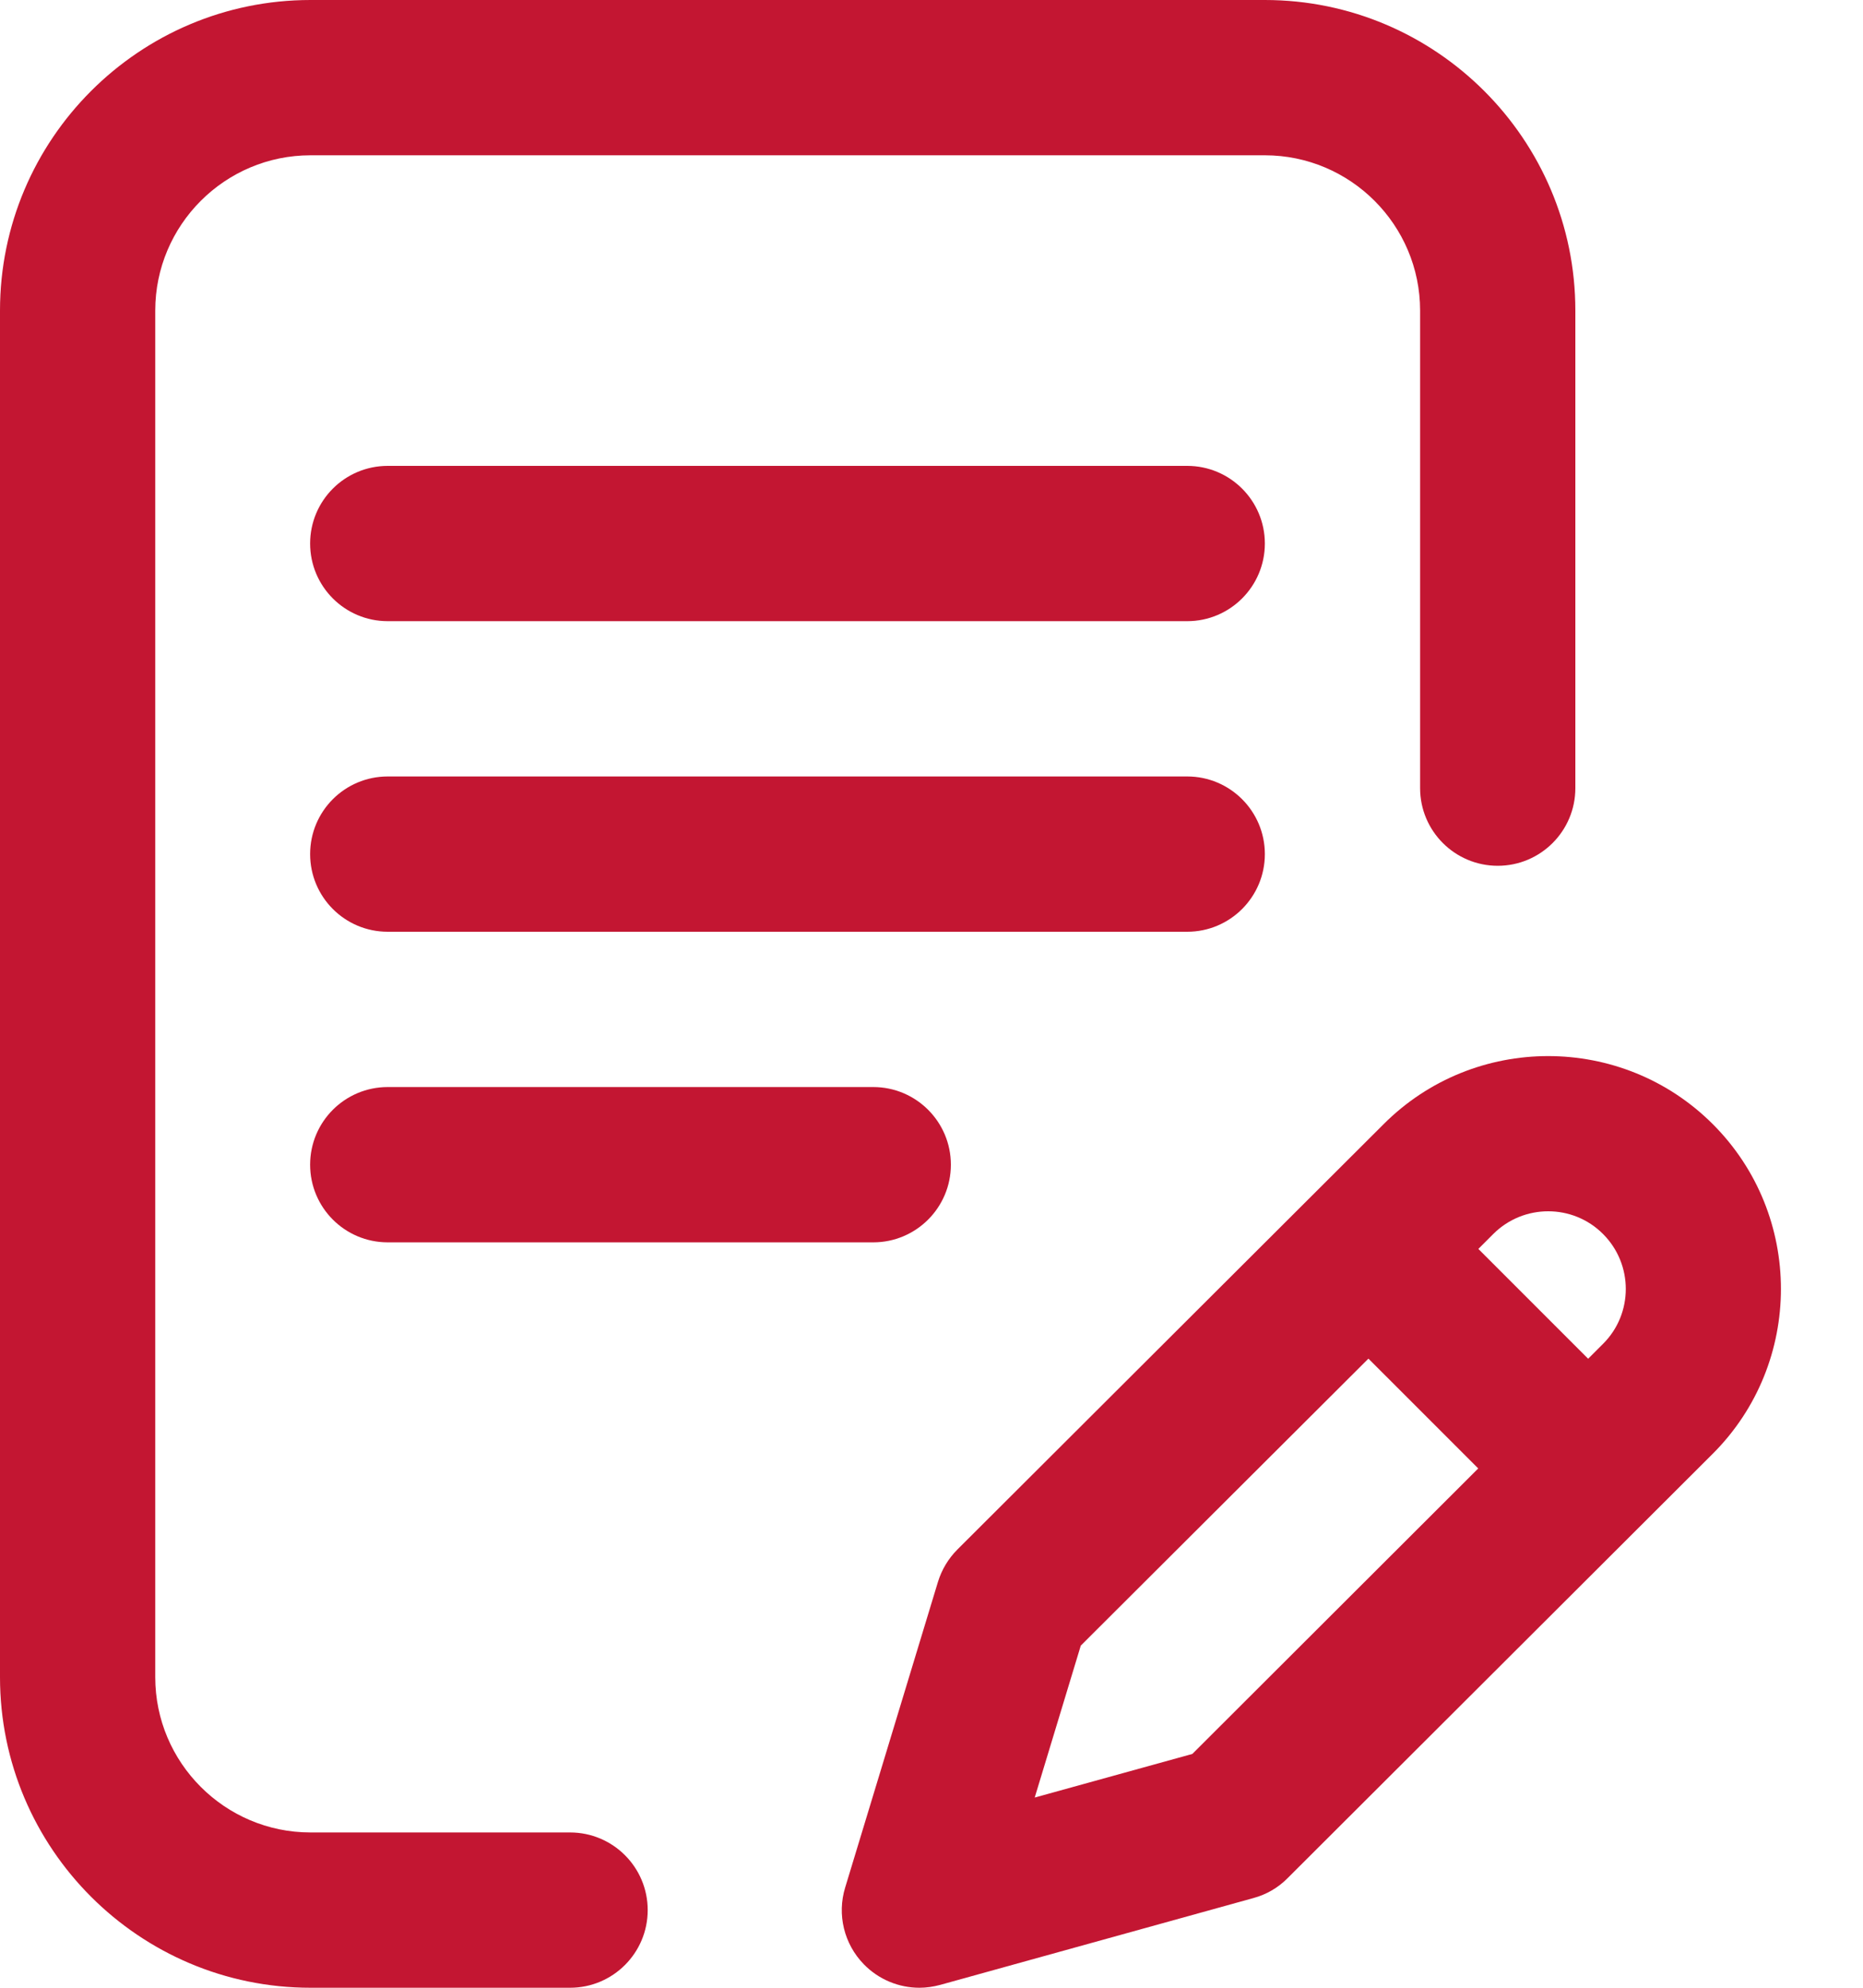 <svg width="15" height="16" viewBox="0 0 15 16" fill="none" xmlns="http://www.w3.org/2000/svg">
<path d="M10.184 6.875C10.184 6.53 9.904 6.25 9.559 6.25H3.122C2.776 6.25 2.497 6.53 2.497 6.875C2.497 7.22 2.776 7.5 3.122 7.5H9.559C9.904 7.5 10.184 7.22 10.184 6.875Z" fill="#C31632"/>
<path d="M3.122 8.75C2.776 8.75 2.497 9.03 2.497 9.375C2.497 9.72 2.776 10 3.122 10H7.031C7.376 10 7.656 9.72 7.656 9.375C7.656 9.03 7.376 8.75 7.031 8.75H3.122Z" fill="#C31632"/>
<path d="M4.59 14.75H2.5C1.811 14.75 1.25 14.189 1.25 13.5V2.5C1.25 1.811 1.811 1.25 2.5 1.25H10.184C10.873 1.25 11.434 1.811 11.434 2.5V6.344C11.434 6.689 11.714 6.969 12.059 6.969C12.404 6.969 12.684 6.689 12.684 6.344V2.5C12.684 1.121 11.562 0 10.184 0H2.5C1.121 0 0 1.121 0 2.5V13.5C0 14.879 1.121 16 2.5 16H4.59C4.935 16 5.215 15.72 5.215 15.375C5.215 15.03 4.935 14.75 4.59 14.75Z" fill="#C31632"/>
<path d="M13.791 9.049C13.06 8.318 11.87 8.318 11.14 9.049L7.709 12.472C7.636 12.545 7.582 12.635 7.552 12.733L6.805 15.193C6.738 15.411 6.796 15.648 6.955 15.811C7.075 15.934 7.237 16 7.403 16C7.458 16 7.514 15.992 7.57 15.977L10.092 15.278C10.196 15.25 10.291 15.195 10.367 15.118L13.791 11.701C14.522 10.97 14.522 9.78 13.791 9.049ZM9.6 14.118L8.331 14.469L8.702 13.246L11.018 10.936L11.902 11.82L9.6 14.118ZM12.908 10.816L12.787 10.937L11.903 10.053L12.023 9.933C12.267 9.689 12.664 9.689 12.907 9.933C13.151 10.177 13.151 10.573 12.908 10.816Z" fill="#C31632"/>
<path d="M9.559 3.75H3.122C2.776 3.75 2.497 4.03 2.497 4.375C2.497 4.72 2.776 5 3.122 5H9.559C9.904 5 10.184 4.72 10.184 4.375C10.184 4.03 9.904 3.75 9.559 3.75Z" fill="#C31632"/>
</svg>
